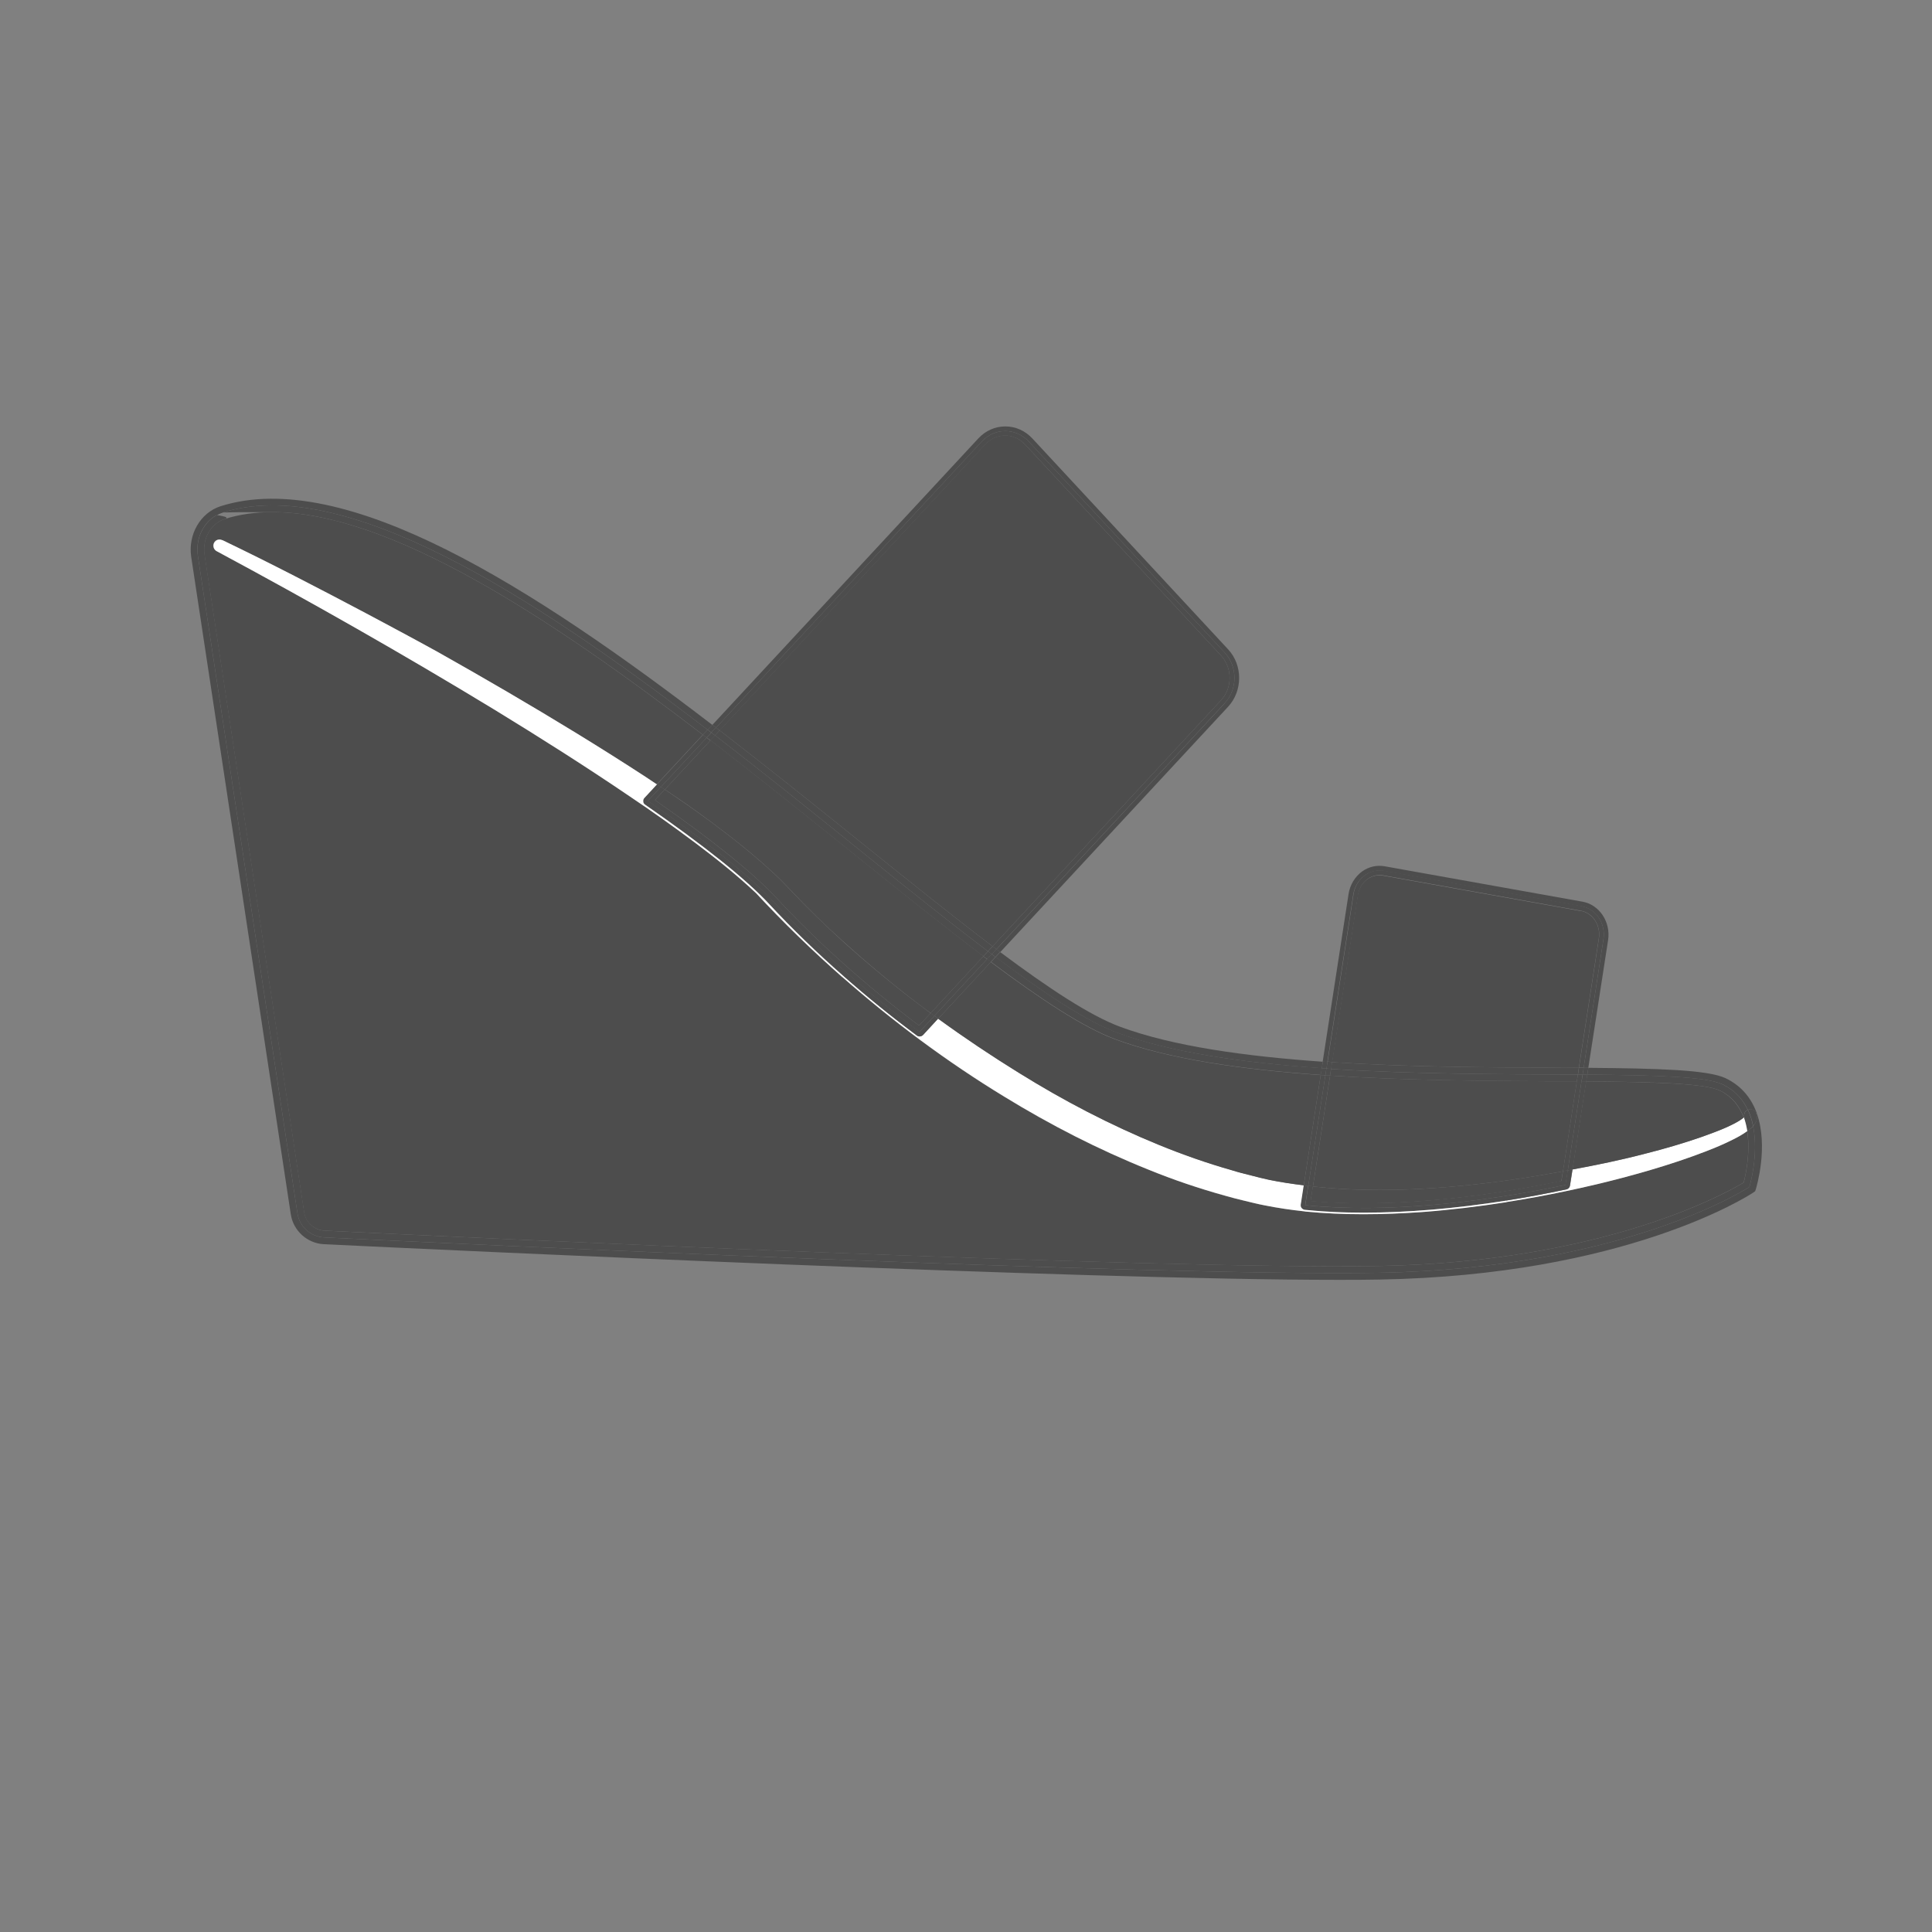 <?xml version="1.0" encoding="UTF-8"?>
<svg id="Vrstva_4" xmlns="http://www.w3.org/2000/svg" version="1.1" viewBox="0 0 1366 1366">
  <rect x="0" y="0" width="1366" height="1366" fill="#808080" stroke="none"/>
  <!-- Generator: Adobe Illustrator 29.2.1, SVG Export Plug-In . SVG Version: 2.1.0 Build 116)  -->
  <defs>
    <style>
      .st0 {
        fill: #4d4d4d;
      }

      .st1 {
        fill: #fff;
      }
    </style>
  </defs>
  <path class="st0" d="M1242.2,787.4c8.2,23.3-.2,51.5-.7,53.2l-.5,1.6-1.4,1c-3.6,2.4-90.5,58.5-264.6,61.5-8.7.2-18.6.2-29.2.2-181.6,0-625.2-20.8-716.8-25.2-11.8-.6-21.6-9.5-23.4-21.1l-70.4-464.8c-2.4-15.9,6.5-31.3,20.8-35.9,87.9-27.7,221.4,57.9,347.6,154.6l-3.3,3.5c-124.7-95.6-257.2-180.6-342.9-153.6-12.2,3.8-19.6,17.1-17.5,30.6l70.4,464.8c1.4,9.5,9.3,16.6,18.9,17.1,96.3,4.6,588.4,27.7,745.7,25,174.7-3,262-60.7,262-60.7,0,0,6.8-22.3,2.6-43,0,0,0,0,0,0,.8-.9,1.6-1.9,2.2-3.5.6-1.2.7-3.3,0-5.1h.4Z"/>
  <path class="st0" d="M1242.2,787.4h-.4c-.2-.4-.4-.8-.7-1.2-1.2-1.8-3.4-2.3-5.3-1.5-3.5-7.4-9.1-13.8-17.8-18-11.6-5.5-47.9-6.5-95.7-6.9l.7-4.8c49.3.4,84.5,1.4,97,7.3,11.9,5.7,18.6,14.9,22.2,25Z"/>
  <path class="st0" d="M1241.8,787.5c.6,1.8.6,3.9,0,5.1-.6,1.6-1.5,2.6-2.2,3.5,0,0,0,0,0,0-.8-4-2-7.8-3.7-11.5,1.9-.8,4.1-.3,5.3,1.5.3.4.6.9.7,1.4Z"/>
  <path class="st0" d="M1239.5,796.2c4.2,20.7-2.6,43-2.6,43,0,0-87.3,57.7-262,60.7-157.3,2.7-649.4-20.4-745.7-25-9.6-.5-17.5-7.6-18.9-17.1l-70.4-464.8c-2-13.5,5.4-26.7,17.5-30.6,85.7-27,218.1,58,342.9,153.6l-3.3,3.5c-108.3-83-221.5-157.4-304.1-157.4s-23.4,1.6-34,4.9c-9.8,3.1-16,14-14.2,25.3l70.4,464.8c1.1,7.2,7.2,12.7,14.4,13,96.9,4.7,588.3,27.7,745.4,25,159.2-2.8,245.8-51.6,258-59,1.3-5.1,4.8-21,2.5-36.3,1.4-1,2.8-2.1,4.2-3.6Z"/>
  <path class="st0" d="M1235.8,784.7c1.7,3.7,2.9,7.6,3.7,11.5-1.4,1.5-2.8,2.6-4.2,3.6-.5-3.3-1.3-6.6-2.4-9.7.2-.2.3-.3.4-.4,0,.2.2.4.2.6,0,.3.2.7.4.9-.2-.3-.2-.6-.4-.9,0-.4,0-.8,0-.7,0,0,0,0-.2.2-.4-1.7.2-3.6,1.7-4.7.2-.2.5-.2.8-.3Z"/>
  <path class="st0" d="M1235.3,799.8c2.4,15.3-1.1,31.2-2.5,36.3-12.2,7.4-98.8,56.2-258,59-157.1,2.8-648.5-20.3-745.4-25-7.3-.4-13.3-5.8-14.4-13l-70.4-464.8c-1.7-11.3,4.4-22.2,14.2-25.3,10.6-3.4,22-4.9,34-4.9,82.7,0,195.9,74.5,304.1,157.4l-32.6,35.1c-3.1-2-6.1-4.1-9.2-6.1-31.9-20.9-64.4-40.6-97.2-59.7-16.4-9.6-32.8-19-49.4-28.3-16.6-9.1-33.3-18.1-50.1-27-33.5-17.7-67.1-35.2-101.3-51.6h-.2c-2.1-1.1-4.6-.3-5.7,1.8-1.1,2.1-.3,4.8,1.8,5.9,66.5,35.7,132.3,73,196.8,112.3,32.2,19.7,64.1,39.9,95.3,61.1,15.7,10.5,31,21.4,46.1,32.7,15,11.3,29.8,23,43.3,35.8,19.2,20.7,39.5,40.5,60.9,59.3,35.7,31.4,74.1,60,114.7,84.7,32.4,19.9,66.4,37.3,101.8,51.5,17.7,7.1,35.7,13.3,54.1,18.4,4.6,1.4,9.2,2.5,13.8,3.6,4.6,1.1,9.3,2.3,14,3.2,9.4,1.9,18.9,3.3,28.5,4.3h.1c27.5,2.7,55.2,2.4,82.6.4,20.1-1.5,40.1-3.9,59.9-7,7.3-1.1,14.6-2.4,21.8-3.7,27-5,53.8-11.3,80.2-19,13.2-3.9,26.3-8.2,39.2-13.2,6.5-2.5,12.9-5.2,19.2-8.4,3.2-1.6,6.3-3.3,9.4-5.5.1,0,.2-.2.4-.3Z"/>
  <path class="st0" d="M1235.8,784.7c-.3.1-.5.2-.8.3-1.6,1.1-2.2,3-1.7,4.7-.1.1-.2.3-.4.4-2.9-7.9-8.1-14.9-17-19.1-10.8-5.1-48.2-6.1-94.4-6.4l.7-4.8c47.8.4,84.1,1.3,95.7,6.9,8.8,4.2,14.3,10.6,17.8,18Z"/>
  <path class="st1" d="M1235.3,799.8c-.1,0-.3.2-.4.3-3.1,2.2-6.2,3.9-9.4,5.5-6.3,3.2-12.7,5.9-19.2,8.4-12.9,5-26,9.3-39.2,13.2-26.4,7.8-53.2,14-80.2,19-7.3,1.3-14.5,2.6-21.8,3.7l-.2-1.1c14-2.2,28.2-4.8,42.6-7.9,1.3-.3,2.4-1.4,2.6-2.7l1.8-11.4c17.4-3.2,34.7-6.8,51.9-11.3,13.1-3.4,26.1-7.1,38.8-11.5,6.3-2.2,12.6-4.5,18.6-7.2,3-1.3,5.9-2.8,8.5-4.4,1.3-.8,2.4-1.7,3.3-2.4,1.1,3.1,1.9,6.4,2.4,9.7Z"/>
  <path class="st0" d="M1233.5,790.2c.1.3.2.6.4.9-.2-.2-.3-.5-.4-.9Z"/>
  <path class="st0" d="M1233.3,789.7c.1-.1.2-.2.2-.2,0,0,0,.4,0,.7,0-.2-.2-.4-.2-.6Z"/>
  <path class="st0" d="M1232.9,790.1c-.8.8-2,1.6-3.3,2.4-2.6,1.6-5.5,3-8.5,4.4-6,2.7-12.3,4.9-18.6,7.2-12.7,4.4-25.7,8.2-38.8,11.5-17.1,4.5-34.5,8.1-51.9,11.3l9.6-62.3c46.2.4,83.6,1.3,94.4,6.4,8.8,4.2,14,11.2,17,19.1Z"/>
  <path class="st0" d="M1118.8,637.5c12,2.1,20.1,14.3,18.2,27.1l-14,90.4c-1.1,0-2.2,0-3.3,0l14-90.9c1.7-11.1-5.2-21.5-15.5-23.3l-139.7-25c-10.3-1.8-20,5.6-21.7,16.7l-18.3,118.3c-1.1,0-2.2-.1-3.3-.2l18.3-118.6c1-6.4,4.5-12.1,9.5-15.8,4.7-3.4,10.4-4.7,16-3.7l139.7,25Z"/>
  <path class="st0" d="M1118.2,640.7c10.3,1.8,17.2,12.3,15.5,23.3l-14,90.9c-1.1,0-2.2,0-3.3,0l14.1-91.4h0c1.4-9.3-4.3-18.1-12.8-19.6l-139.7-25c-3.8-.7-7.7.2-11,2.5-3.6,2.6-6.1,6.7-6.8,11.4l-18.2,118c-1.1,0-2.2-.1-3.3-.2l18.3-118.3c1.7-11.1,11.4-18.5,21.7-16.7l139.7,25Z"/>
  <path class="st0" d="M1117.6,644c8.5,1.5,14.3,10.3,12.8,19.6h0s-14.1,91.4-14.1,91.4c-6.4,0-12.9,0-19.7-.1-46.8-.2-101.8-.5-154.8-3.9l18.2-118c.7-4.7,3.2-8.8,6.8-11.4,3.3-2.3,7.2-3.2,11-2.5l139.7,25Z"/>
  <path class="st0" d="M1123,755l-.7,4.8c-1.1,0-2.2,0-3.3,0l.7-4.8c1.1,0,2.2,0,3.3,0Z"/>
  <path class="st0" d="M1122.3,759.8l-.7,4.8c-1.1,0-2.2,0-3.3,0l.7-4.8c1.1,0,2.2,0,3.3,0Z"/>
  <path class="st0" d="M1121.5,764.6l-9.6,62.3c-1.1.2-2.3.4-3.4.6l9.7-63c1.1,0,2.2,0,3.3,0Z"/>
  <path class="st0" d="M1119.7,755l-.7,4.8c-1.1,0-2.2,0-3.3,0l.7-4.8c1.1,0,2.2,0,3.3,0Z"/>
  <path class="st0" d="M1118.9,759.8l-.7,4.8c-1.1,0-2.2,0-3.3,0l.7-4.8c1.1,0,2.2,0,3.3,0Z"/>
  <path class="st0" d="M1118.2,764.5l-9.7,63c-1.1.2-2.3.4-3.4.6l9.8-63.7c1.1,0,2.2,0,3.3,0Z"/>
  <path class="st0" d="M1116.3,755l-.7,4.8c-51.1-.3-114.2-.2-174.5-4l.7-4.8c52.9,3.4,108,3.7,154.8,3.9,6.8,0,13.3,0,19.7.1Z"/>
  <path class="st0" d="M1115.6,759.7l-.7,4.8c-6,0-12.1,0-18.3,0-47.2-.2-102.7-.6-156.2-4l.7-4.7c60.3,3.8,123.4,3.7,174.5,4Z"/>
  <path class="st0" d="M1114.9,764.5l-9.8,63.7c-6.9,1.2-13.9,2.4-20.8,3.6-26.7,4.3-53.5,7.4-80.3,8.8-25.4,1.3-50.8,1-75.7-1.7l12.1-78.4c53.5,3.4,109.1,3.7,156.2,4,6.2,0,12.3,0,18.3,0Z"/>
  <path class="st0" d="M922.9,838.4h1.3c0,0,0,0,0,0h0c.2,0,.5,0,.7,0l-2.1,13.7c57.8,5.9,125.9-2.1,184-14.3l1.6-10.3c1.1-.2,2.3-.4,3.4-.6l-1.8,11.4c-.2,1.4-1.2,2.4-2.6,2.7-14.4,3-28.6,5.7-42.6,7.9-35.8,5.6-70,8.5-100.9,8.5s-28.5-.6-41.5-2c-.9,0-1.7-.6-2.3-1.3-.6-.7-.8-1.6-.6-2.5l2.1-13.6c.8,0,1.6.2,2.5.3-.3,0-.7,0-1,0h-.3Z"/>
  <path class="st0" d="M1108.5,827.5l-1.6,10.3c-58.1,12.2-126.1,20.2-184,14.3l2.1-13.7c1.1.1,2.2.2,3.3.3l-1.6,10.4c49.1,4.5,111.7-.5,177.3-14.2l1.1-6.9c1.1-.2,2.3-.4,3.4-.6Z"/>
  <path class="st0" d="M1105,828.2l-1.1,6.9c-65.5,13.6-128.2,18.6-177.3,14.2l1.6-10.4c24.8,2.7,50.2,3,75.7,1.7,26.8-1.4,53.6-4.5,80.3-8.8,6.9-1.2,13.9-2.3,20.8-3.6Z"/>
  <path class="st1" d="M922.6,856.5h-.1s0,0,0,0c-9.5-1-19-2.4-28.5-4.3-4.7-.9-9.4-2.1-14-3.2-4.6-1.1-9.3-2.3-13.8-3.6-18.4-5.1-36.5-11.2-54.1-18.4-35.4-14.2-69.3-31.6-101.8-51.5-40.6-24.7-79-53.3-114.7-84.7l.7-.8c16.5,14.6,34,28.7,51.9,42.1.6.4,1.3.7,2,.7s1.8-.4,2.4-1l10.7-11.6c18.6,13.5,37.7,26.4,57.3,38.4,31.4,19.6,64.4,36.8,98.5,50.7,17,7,34.4,13.1,52.1,18.1,4.4,1.4,8.8,2.5,13.3,3.6,4.5,1.1,8.9,2.3,13.2,3.2,7.9,1.6,16,2.9,24.1,3.8l-2.1,13.6c-.1.9,0,1.8.6,2.5.6.7,1.4,1.2,2.3,1.3,12.9,1.3,26.8,2,41.5,2,30.8,0,65.1-2.9,100.9-8.5l.2,1.1c-19.9,3.1-39.8,5.5-59.9,7-27.4,1.9-55.1,2.3-82.6-.4Z"/>
  <path class="st0" d="M941.9,750.9l-.7,4.8c-1.1,0-2.2-.1-3.3-.2l.7-4.8c1.1,0,2.2.1,3.3.2Z"/>
  <path class="st0" d="M941.1,755.7l-.7,4.7c-1.1,0-2.2-.1-3.3-.2l.7-4.7c1.1,0,2.2.1,3.3.2Z"/>
  <path class="st0" d="M940.4,760.4l-12.1,78.4c-1.1-.1-2.2-.2-3.3-.3l12.1-78.3c1.1,0,2.2.1,3.3.2Z"/>
  <path class="st0" d="M938.6,750.7l-.7,4.8c-1.1,0-2.2-.1-3.3-.2l.7-4.8c1.1,0,2.2.1,3.3.2Z"/>
  <path class="st0" d="M937.8,755.5l-.7,4.7c-1.1,0-2.2-.1-3.3-.2l.7-4.7c1.1,0,2.2.2,3.3.2Z"/>
  <path class="st0" d="M937.1,760.2l-12.1,78.3c-.2,0-.5,0-.7,0h0s0,0,0,0c-.8,0-1.7-.2-2.5-.3l12-78.1c1.1,0,2.2.1,3.3.2Z"/>
  <path class="st0" d="M935.3,750.5l-.7,4.8c-54.7-3.8-106.6-11-144.5-25-21.7-8.1-51.3-27.6-86.2-53.6l3.3-3.5c34.3,25.6,63.4,44.8,84.6,52.7,37.4,13.9,89.1,21,143.6,24.8Z"/>
  <path class="st0" d="M934.6,755.3l-.7,4.7c-54.9-3.8-107.3-11.1-145.4-25.3-22.3-8.3-52.4-28.1-87.8-54.6l3.3-3.5c34.9,26.1,64.5,45.6,86.2,53.6,37.9,14.1,89.8,21.3,144.5,25Z"/>
  <path class="st0" d="M933.8,760l-12,78.1c-8.1-1-16.2-2.2-24.1-3.8-4.3-.9-8.7-2-13.2-3.2-4.4-1.1-8.9-2.2-13.3-3.6-17.6-5-35-11.1-52.1-18.1-34.1-14-67-31.1-98.5-50.7-19.5-12.1-38.7-24.9-57.3-38.4l37.2-40.1c35.4,26.5,65.5,46.3,87.8,54.6,38.2,14.2,90.5,21.5,145.4,25.3Z"/>
  <path class="st0" d="M924.3,838.4h-1.3c0,0,.3,0,.3,0,.3,0,.7,0,1,0Z"/>
  <path class="st0" d="M865.9,497.2c4.6-5,6.9-11.4,6.9-17.9s-2.3-13-6.9-17.9l-138.5-149.2c-9.2-9.9-24.1-9.9-33.3,0l-187.8,202.3c-.9-.7-1.7-1.3-2.6-2l188-202.5c5.1-5.5,11.9-8.5,19.1-8.5h0c7.2,0,14,3,19.1,8.5l138.5,149.2c10.3,11.1,10.3,29.2,0,40.4l-161.2,173.6c-.9-.7-1.8-1.3-2.7-2l161.4-173.9Z"/>
  <path class="st0" d="M865.9,461.4c4.6,5,6.9,11.4,6.9,17.9s-2.3,13-6.9,17.9l-161.4,173.9c-.9-.7-1.8-1.3-2.7-2l161.6-174.1c8-8.7,8-22.7,0-31.4l-138.5-149.2c-3.8-4.1-8.9-6.4-14.2-6.4h0c-5.4,0-10.4,2.3-14.2,6.4l-187.6,202.1c-.9-.7-1.7-1.3-2.6-2l187.8-202.3c9.2-9.9,24.1-9.9,33.3,0l138.5,149.2Z"/>
  <path class="st0" d="M863.4,463.6c8,8.7,8,22.7,0,31.4l-161.6,174.1c-28.3-21.4-60-46.9-93.7-74-31.8-25.6-65.3-52.5-99.3-78.7l187.6-202.1c3.8-4.1,8.9-6.4,14.2-6.4h0c5.4,0,10.4,2.3,14.2,6.4l138.5,149.2Z"/>
  <path class="st0" d="M707.1,673.1l-3.3,3.5c-.9-.7-1.8-1.3-2.6-2l3.3-3.5c.9.7,1.8,1.3,2.7,2Z"/>
  <path class="st0" d="M704.5,671.1l-3.3,3.5c-.9-.7-1.8-1.3-2.6-2l3.3-3.5c.9.7,1.8,1.3,2.7,2Z"/>
  <path class="st0" d="M703.8,676.6l-3.3,3.5c-.9-.7-1.8-1.3-2.7-2l3.3-3.5c.9.7,1.8,1.3,2.6,2Z"/>
  <path class="st0" d="M701.8,669.1l-3.3,3.5c-55.1-41.6-122.7-98.6-193-152.7l3.3-3.5c34,26.2,67.5,53.1,99.3,78.7,33.7,27.1,65.4,52.6,93.7,74Z"/>
  <path class="st0" d="M701.2,674.6l-3.3,3.5c-.9-.7-1.8-1.3-2.6-2l3.3-3.5c.9.7,1.8,1.3,2.6,2Z"/>
  <path class="st0" d="M700.6,680.1l-37.2,40.1c-.9-.7-1.8-1.3-2.7-2l37.3-40.2c.9.7,1.8,1.3,2.7,2Z"/>
  <path class="st0" d="M698.5,672.6l-3.3,3.5c-28.3-21.4-59.7-46.6-93.2-73.6-32-25.7-65.6-52.8-99.8-79.1l3.3-3.5c70.3,54.1,137.9,111.1,193,152.7Z"/>
  <path class="st0" d="M697.9,678.1l-37.3,40.2c-.9-.7-1.8-1.3-2.7-1.9l37.3-40.2c.9.7,1.8,1.3,2.6,2Z"/>
  <path class="st0" d="M695.3,676.1l-37.3,40.2c-9.6-7.1-19-14.3-28.2-21.8-14.4-11.7-28.4-23.9-42-36.5-6.8-6.3-13.4-12.8-19.9-19.4l-9.6-10c-3.3-3.5-7-7.3-10.6-10.6-14.5-13.6-29.7-25.5-45.1-37-10.6-7.9-21.5-15.5-32.5-22.8l32.3-34.8c34.2,26.3,67.8,53.4,99.8,79.1,33.4,26.9,64.9,52.2,93.2,73.6Z"/>
  <path class="st0" d="M663.3,720.2l-10.7,11.6c-.7.7-1.5,1-2.4,1s-1.4-.2-2-.7c-18-13.4-35.4-27.6-51.9-42.1-18.7-16.5-36.3-33.5-52.1-50.5-16.6-17.9-46.2-41.6-88-70.6-.8-.5-1.3-1.4-1.4-2.3-.1-1,.2-1.9.9-2.6l8.8-9.5c.9.6,1.9,1.2,2.8,1.8l-9.2,9.9c38.3,26.5,70.3,51.4,88.6,71,28.2,30.4,63.5,62.4,103.5,92.3l10.5-11.3c.9.7,1.8,1.3,2.7,2Z"/>
  <path class="st0" d="M660.6,718.3l-10.5,11.3c-40-29.9-75.3-61.9-103.5-92.3-18.3-19.7-50.3-44.5-88.6-71l9.2-9.9c.9.6,1.9,1.2,2.8,1.8l-6.9,7.5c40.6,28.3,69.5,51.6,86,69.3,28.8,31.1,63.6,62.2,100.7,90.1l8.2-8.8c.9.7,1.8,1.3,2.7,1.9Z"/>
  <path class="st0" d="M658,716.3l-8.2,8.8c-37.1-27.9-71.9-59-100.7-90.1-16.5-17.7-45.4-41.1-86-69.3l6.9-7.5c11,7.4,21.8,14.9,32.5,22.8,15.4,11.5,30.6,23.4,45.1,37,3.6,3.3,7.3,7.1,10.6,10.6l9.6,10c6.5,6.6,13.1,13,19.9,19.4,13.5,12.7,27.6,24.8,42,36.5,9.2,7.5,18.7,14.7,28.2,21.8Z"/>
  <path class="st1" d="M596.3,690.1l-.7.8c-21.3-18.8-41.7-38.6-60.9-59.3-13.5-12.8-28.3-24.5-43.3-35.8-15.1-11.3-30.4-22.2-46.1-32.7-31.2-21.2-63.1-41.4-95.3-61.1-64.5-39.2-130.3-76.6-196.8-112.3-2.1-1.1-2.9-3.8-1.8-5.9,1.1-2.1,3.6-2.9,5.7-1.9h.2c34.2,16.4,67.8,33.9,101.3,51.6,16.7,8.9,33.4,17.8,50.1,27,16.5,9.3,33,18.7,49.4,28.3,32.8,19.2,65.2,38.9,97.2,59.7,3.1,2,6.1,4.1,9.2,6.1l-8.8,9.5c-.7.7-1,1.6-.9,2.6,0,1,.6,1.8,1.4,2.3,41.8,29,71.5,52.7,88,70.6,15.8,17,33.3,34,52.1,50.5Z"/>
  <path class="st0" d="M508.8,516.4l-3.3,3.5c-.9-.7-1.7-1.3-2.6-2l3.3-3.5c.9.7,1.7,1.3,2.6,2Z"/>
  <path class="st0" d="M506.2,514.4l-3.3,3.5c-.9-.7-1.7-1.3-2.6-2l3.3-3.5c.9.7,1.7,1.3,2.6,2Z"/>
  <path class="st0" d="M505.6,520l-3.3,3.5c-.9-.7-1.7-1.3-2.6-2l3.3-3.5c.9.7,1.7,1.3,2.6,2Z"/>
  <path class="st0" d="M502.9,518l-3.3,3.5c-.9-.7-1.7-1.3-2.6-2l3.3-3.5c.9.7,1.8,1.3,2.6,2Z"/>
  <path class="st0" d="M502.3,523.5l-32.3,34.8c-.9-.6-1.9-1.2-2.8-1.8l32.4-34.9c.9.7,1.7,1.3,2.6,2Z"/>
  <path class="st0" d="M499.7,521.5l-32.4,34.9c-.9-.6-1.8-1.2-2.8-1.8l32.6-35.1c.9.7,1.7,1.3,2.6,2Z"/>
</svg>